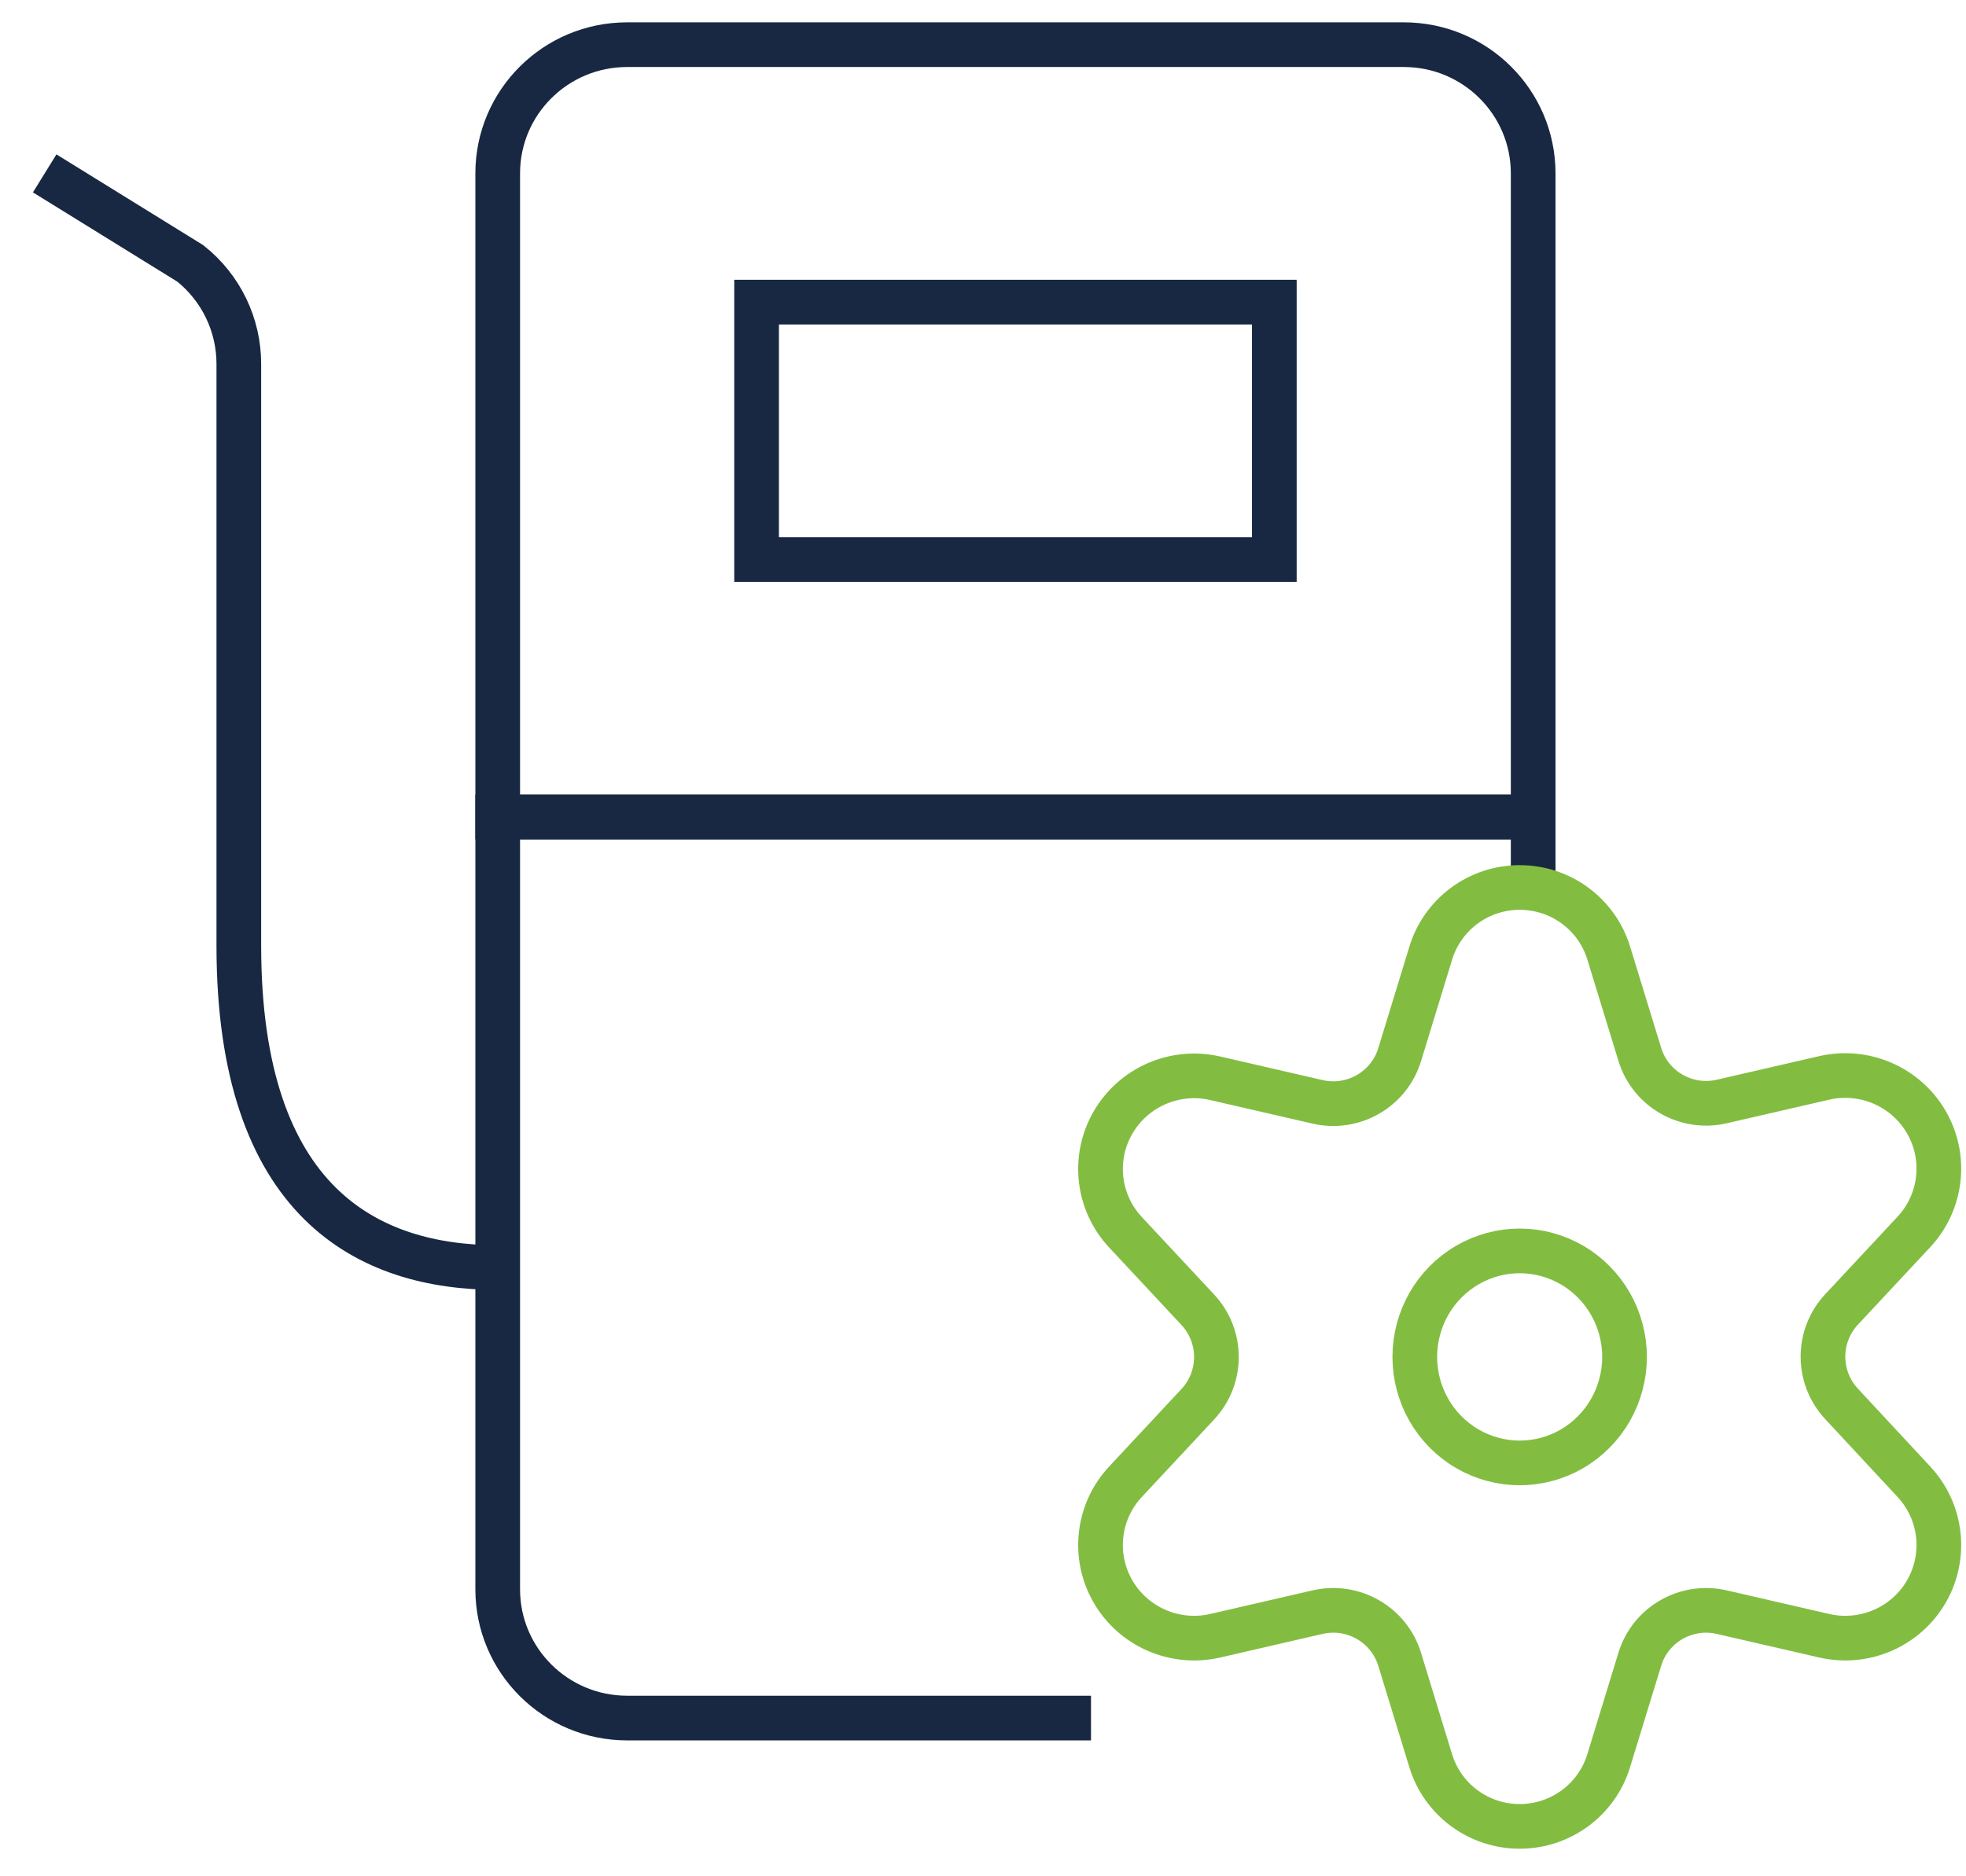 <?xml version="1.0" encoding="UTF-8"?>
<svg width="44px" height="42px" viewBox="0 0 44 42" version="1.1" xmlns="http://www.w3.org/2000/svg" xmlns:xlink="http://www.w3.org/1999/xlink">
    <title>خدمة طلب تأهيل المنشآت لإدارة وتشغيل</title>
    <g id="Page-1" stroke="none" stroke-width="1" fill="none" fill-rule="evenodd">
        <g id="Artboard" transform="translate(-1066, -707)">
            <g id="خدمة-طلب-تأهيل-المنشآت-لإدارة-وتشغيل" transform="translate(1067, 708)">
                <g id="streamline-icon-clean-car-gas@68x68" stroke="#182842">
                    <path d="M10.139,17.288 L33.313,17.288 L33.313,2.881 C33.313,1.29 32.017,-6.92779167e-14 30.417,-6.92779167e-14 L13.036,-6.92779167e-14 C11.436,-6.92779167e-14 10.139,1.29 10.139,2.881 L10.139,17.288 Z" id="Path"></path>
                    <polygon id="Path" points="15.933 5.763 27.52 5.763 27.52 11.525 15.933 11.525"></polygon>
                    <path d="M33.313,18.814 L33.313,17.288 L10.139,17.288 L10.139,34.576 C10.139,36.168 11.436,37.458 13.036,37.458 L23.417,37.458" id="Path"></path>
                    <path d="M10.139,27.373 C7.242,27.373 4.345,25.932 4.345,20.169 L4.345,7.148 C4.346,6.272 3.946,5.443 3.258,4.896 L3.54383189e-13,2.881" id="Path"></path>
                </g>
                <path d="M31.838,31.429 C32.564,31.853 33.459,31.853 34.185,31.429 C34.911,31.005 35.358,30.222 35.358,29.374 C35.358,28.526 34.911,27.743 34.185,27.319 C33.459,26.895 32.564,26.895 31.838,27.319 C31.111,27.743 30.664,28.526 30.664,29.374 C30.664,30.222 31.111,31.005 31.838,31.429 Z" id="Path" stroke="#82BD41"></path>
                <path d="M35.005,20.337 L35.698,22.597 C35.933,23.376 36.736,23.84 37.533,23.657 L39.837,23.126 C40.733,22.926 41.656,23.329 42.114,24.121 C42.571,24.913 42.457,25.909 41.832,26.578 L40.218,28.308 C39.659,28.905 39.659,29.831 40.218,30.429 L41.832,32.166 C42.457,32.835 42.571,33.831 42.114,34.624 C41.656,35.416 40.733,35.819 39.837,35.618 L37.533,35.087 C36.736,34.904 35.933,35.368 35.698,36.147 L35.005,38.407 C34.741,39.283 33.93,39.883 33.011,39.883 C32.092,39.883 31.282,39.283 31.018,38.407 L30.326,36.147 C30.09,35.368 29.287,34.904 28.489,35.087 L26.186,35.618 C25.29,35.819 24.367,35.416 23.909,34.624 C23.451,33.831 23.565,32.835 24.191,32.166 L25.804,30.437 C26.364,29.839 26.364,28.913 25.804,28.315 L24.191,26.586 C23.565,25.917 23.451,24.921 23.909,24.129 C24.367,23.337 25.29,22.933 26.186,23.134 L28.489,23.665 C29.287,23.848 30.09,23.384 30.326,22.605 L31.018,20.345 C31.28,19.469 32.089,18.867 33.008,18.866 C33.928,18.864 34.739,19.462 35.005,20.337 Z" id="Path" stroke="#82BD41"></path>
            </g>
        </g>
    </g>
</svg>